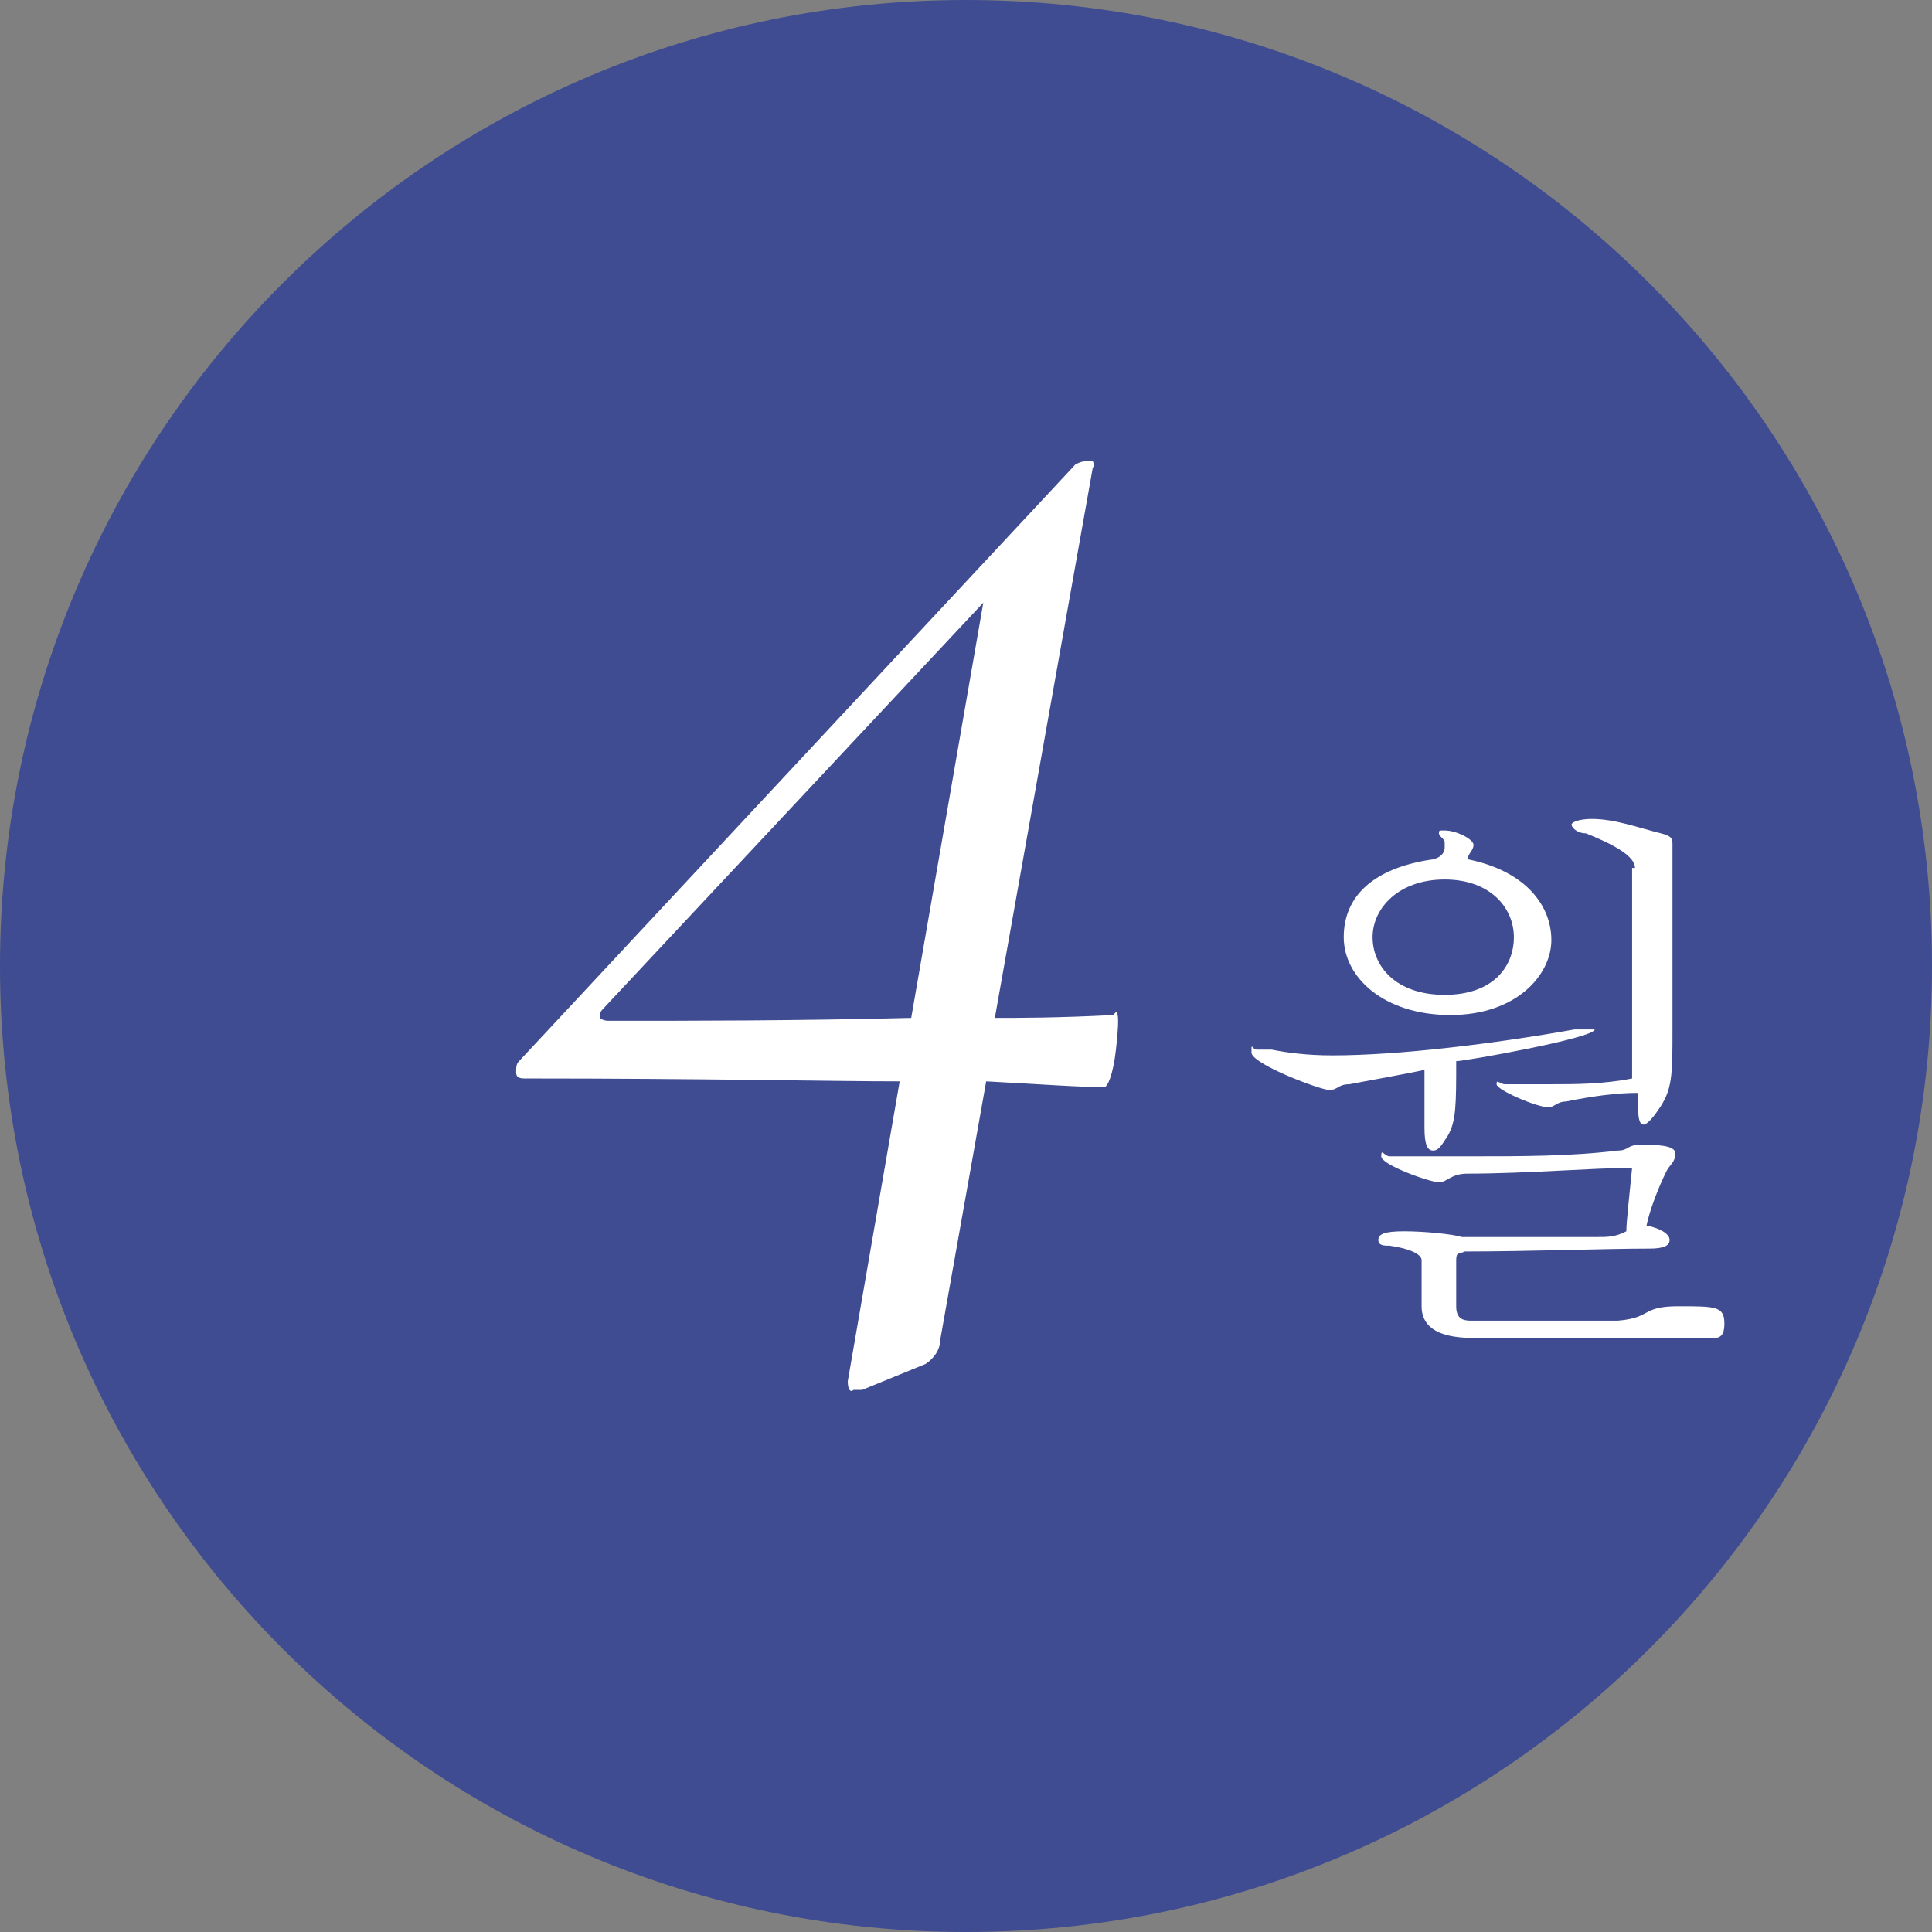 <svg xmlns="http://www.w3.org/2000/svg" width="67" height="67" viewBox="0 0 67 67">
  <rect x="0" y="0" width="67" height="67" fill="#808080" stroke="none"/>
  <g id="mon04">
    <path class="cls-2" d="M33.5,0c18.5,0,33.5,15,33.5,33.5s-15,33.5-33.5,33.5S0,52,0,33.5,15,0,33.5,0Z" fill="#3f4c91"/>
    <path class="cls-1" d="M38.7,35.1c.1,0,.1.4,0,1.3s-.3,1.3-.4,1.3c-.9,0-2.2-.1-4.1-.2l-1.6,9c0,.3-.2.6-.5.8l-2.2.9h-.3c-.1.1-.2,0-.2-.3l1.8-10.4c-2.3,0-6.7-.1-13-.1-.1,0-.3,0-.3-.2,0-.2,0-.3.1-.4l19.3-20.7c0,0,.2-.1.3-.1.1,0,.2,0,.3,0,0,0,.1.2,0,.2l-3.4,19.1c.8,0,2.2,0,4.1-.1ZM21.1,35.4c3,0,6.5,0,10.5-.1l2.5-14.4-13.2,14.1c-.1.1-.1.2-.1.3,0,0,.1.1.3.1Z" fill="#fff"/>
    <path class="cls-1" d="M49.4,37.1c-.4.1-2.1.4-2.6.5-.4,0-.4.2-.7.2s-2.7-.9-2.7-1.3,0-.1.2-.1.3,0,.5,0c.5.1,1.2.2,2.1.2,2.3,0,5.6-.4,8.4-.9.2,0,.4,0,.5,0s.2,0,.2,0c0,.3-4.5,1.1-4.8,1.1,0,1.5,0,2.1-.3,2.6-.2.3-.3.5-.5.5s-.3-.2-.3-.8v-2.1ZM49.6,29.8c.3,0,.5-.2.5-.4s0-.1,0-.2c0-.1-.2-.2-.2-.3s0-.1.2-.1c.4,0,1,.3,1,.5s-.2.3-.2.5c2,.4,2.9,1.6,2.9,2.8s-1.2,2.6-3.5,2.6-3.7-1.3-3.7-2.7,1-2.4,3.1-2.7ZM47.6,32.5c0,1,.8,2,2.5,2s2.4-1,2.4-2-.8-2-2.4-2-2.5,1-2.5,2ZM49.3,43.7c0-.2-.4-.4-1.1-.5-.2,0-.4,0-.4-.2s.2-.3.9-.3,1.7.1,2,.2c1.8,0,2.7,0,4.6,0,.5,0,.7,0,1.1-.2,0-.3.1-1.2.2-2.2-1.3,0-3.7.2-5.7.2-.6,0-.7.3-1,.3s-2-.6-2-.9.1,0,.3,0,.2,0,.3,0c.7,0,1.6,0,2.6,0,1.6,0,3.4,0,5-.2.4,0,.3-.2.8-.2s1.2,0,1.2.3-.2.4-.3.6c-.3.6-.6,1.4-.7,1.9.5.1.8.3.8.5s-.2.3-.7.3c-1.5,0-4.2.1-6.4.1-.2.1-.3,0-.3.3v1.6c0,.4.2.5.5.5s1,0,1.7,0c1,0,2.2,0,3.4,0,1.2-.1.8-.5,2.1-.5s1.6,0,1.6.6-.3.5-.7.5h-8c-1.4,0-1.8-.5-1.8-1.1v-1.5ZM56.7,30.1c0-.4-.7-.8-1.7-1.2-.3,0-.5-.2-.5-.3s.3-.2.7-.2c.8,0,1.6.3,2.4.5.4.1.4.2.4.4s0,.3,0,.5v5.9c0,1.6,0,2.1-.5,2.8-.2.3-.4.5-.5.5-.2,0-.2-.4-.2-1.1-.7,0-1.5.1-2.5.3-.3,0-.4.2-.6.2-.4,0-1.8-.6-1.8-.8s.1,0,.3,0,.3,0,.5,0c.3,0,.7,0,1.1,0,.8,0,1.8,0,2.8-.2v-7.3Z" fill="#fff"/>
  </g>
</svg>